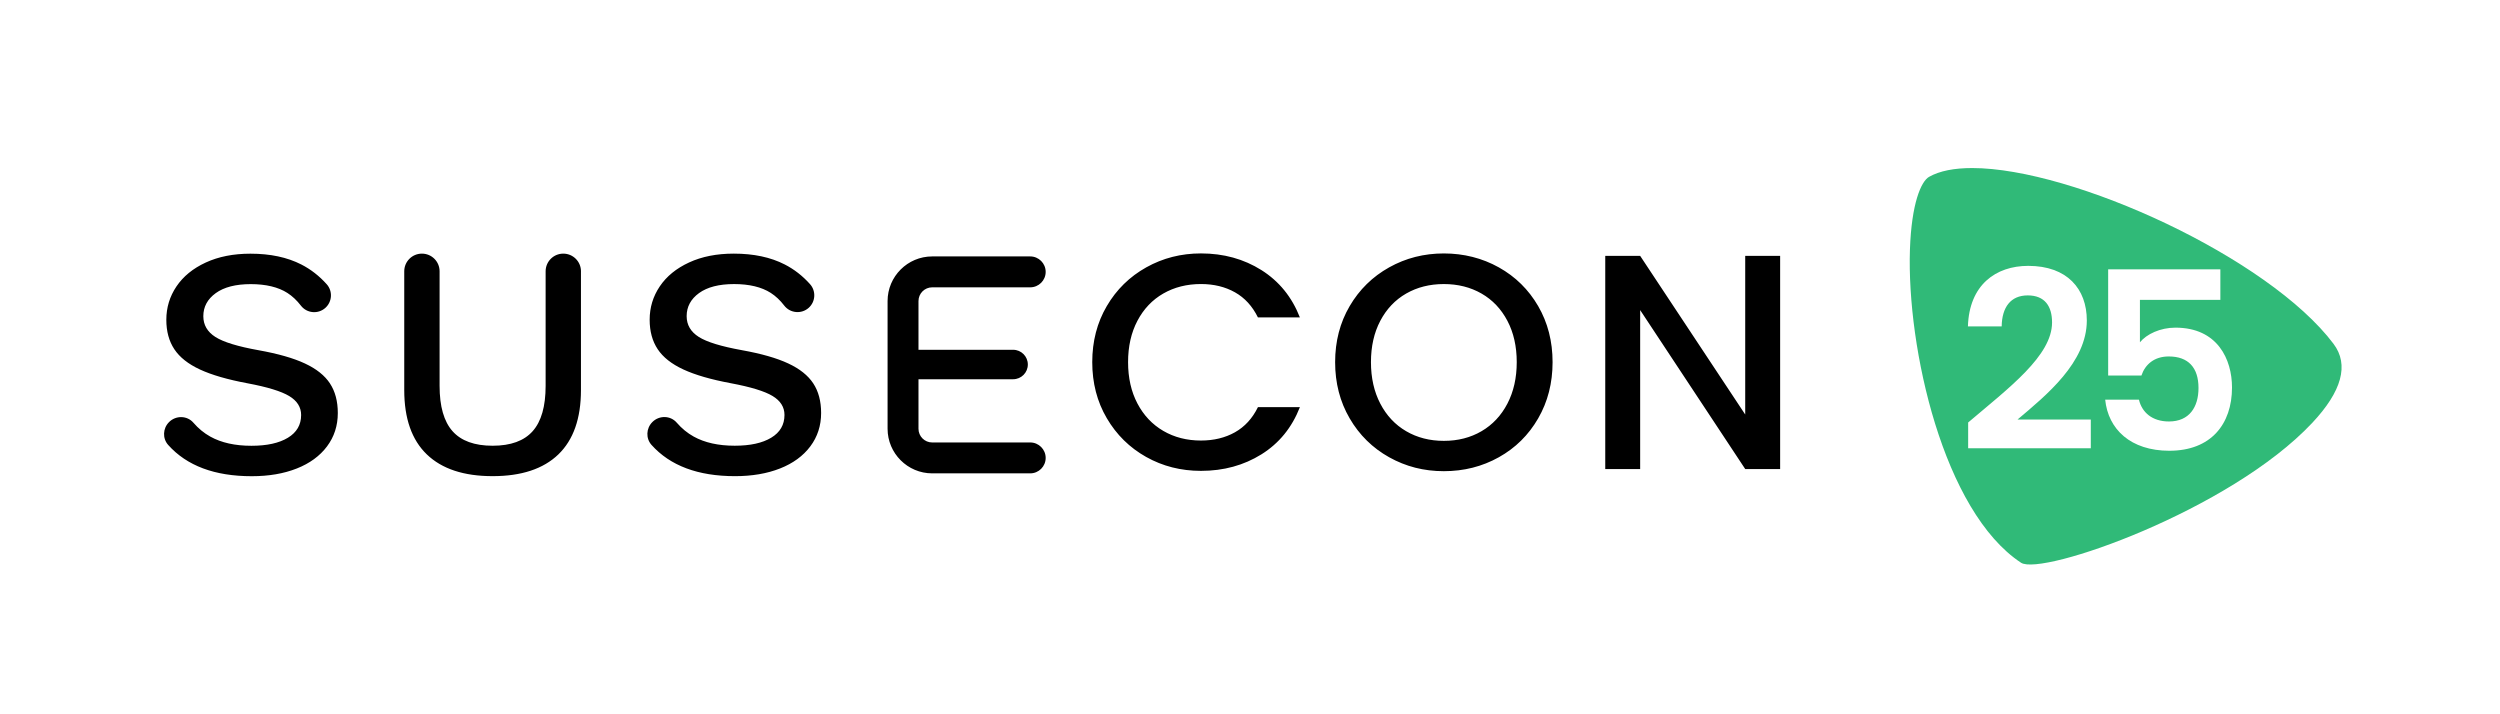 <?xml version="1.0" encoding="UTF-8"?>
<svg id="Layer_2" xmlns="http://www.w3.org/2000/svg" viewBox="0 0 1712.44 489">
  <defs>
    <style>
      .cls-1 {
        fill: #30ba78;
      }

      .cls-2 {
        fill: #000;
      }
    </style>
  </defs>
  <path class="cls-2" d="M1195.43,175.26v108.67l-71.96-108.67h-23.91v146.02h23.91v-108.88l71.96,108.88h23.92v-146.02h-23.92ZM1053.62,209.68c-6.58-11.33-15.56-20.17-26.96-26.54-11.4-6.36-24.09-9.54-37.66-9.54s-26.05,3.17-37.45,9.54c-11.4,6.37-20.42,15.21-27.06,26.54-6.64,11.33-9.96,24.13-9.96,38.39s3.31,27.1,9.96,38.5c6.64,11.4,15.66,20.27,27.06,26.64,11.4,6.36,23.74,9.54,37.45,9.54s26.26-3.17,37.66-9.54c11.4-6.36,20.38-15.24,26.96-26.64,6.58-11.39,9.86-24.24,9.86-38.5s-3.29-27.06-9.86-38.39ZM1032.53,276.49c-4.27,8.18-10.18,14.47-17.73,18.88-7.55,4.41-16.15,6.61-25.8,6.61s-18.25-2.2-25.8-6.61c-7.56-4.41-13.47-10.7-17.73-18.88-4.27-8.18-6.4-17.66-6.4-28.43s2.13-20.21,6.4-28.32c4.27-8.11,10.18-14.33,17.73-18.67,7.55-4.33,16.15-6.5,25.8-6.5s18.25,2.17,25.8,6.5c7.56,4.34,13.46,10.56,17.73,18.67,4.27,8.12,6.4,17.55,6.4,28.32s-2.14,20.25-6.4,28.43ZM845.92,296.1c-6.72,3.77-14.48,5.66-23.29,5.66-9.65,0-18.25-2.2-25.8-6.6-7.56-4.41-13.47-10.67-17.73-18.78-4.27-8.11-6.4-17.56-6.4-28.33s2.13-20.21,6.4-28.32c4.27-8.11,10.18-14.33,17.73-18.67,7.55-4.33,16.15-6.5,25.8-6.5,8.81,0,16.57,1.89,23.29,5.67,6.71,3.77,11.95,9.51,15.73,17.2h28.74c-5.46-13.98-14.24-24.78-26.33-32.41-12.1-7.62-25.91-11.43-41.43-11.43-13.57,0-26.05,3.17-37.45,9.54-11.4,6.37-20.42,15.21-27.06,26.54-6.64,11.33-9.96,24.12-9.96,38.39s3.31,27.07,9.96,38.4c6.64,11.33,15.63,20.17,26.96,26.54,11.33,6.36,23.84,9.54,37.55,9.54,15.52,0,29.33-3.78,41.43-11.33,12.09-7.55,20.87-18.33,26.33-32.31h-28.74c-3.77,7.69-9.02,13.42-15.73,17.2ZM385.84,173.73c-6.68,0-12.1,5.41-12.1,12.1v78.46c0,14.06-2.96,24.4-8.86,31.05-5.9,6.65-15.03,9.98-27.45,9.98s-21.57-3.33-27.47-9.98c-5.9-6.65-8.85-17-8.85-31.05v-78.46c0-6.69-5.42-12.1-12.11-12.1s-12.1,5.41-12.1,12.1v81.37c0,19.43,5.15,34.11,15.46,44.05,10.32,9.94,25.35,14.9,45.07,14.9s34.74-4.96,45.05-14.9c10.3-9.95,15.46-24.63,15.46-44.05v-81.37h.01c0-6.69-5.43-12.1-12.11-12.1ZM226.02,262.65c-3.59-5.46-9.3-10.01-17.15-13.67-7.84-3.67-18.41-6.69-31.72-9.08h0c-14.2-2.54-24.06-5.56-29.59-9.07-5.53-3.51-8.29-8.26-8.29-14.24,0-6.42,2.84-11.69,8.51-15.8,5.68-4.11,13.68-6.17,23.99-6.17s18.83,2.02,25.1,6.05c3.39,2.17,6.46,5.07,9.24,8.68,4.08,5.3,11.81,6,16.78,1.52,4.7-4.24,5.1-11.49.88-16.19-5.09-5.69-10.89-10.19-17.37-13.51-9.64-4.93-21.26-7.4-34.86-7.4-11.66,0-21.85,2.02-30.59,6.05-8.75,4.03-15.43,9.5-20.07,16.37-4.63,6.87-6.95,14.49-6.95,22.86,0,7.92,1.82,14.65,5.49,20.17,3.66,5.53,9.53,10.17,17.59,13.9,8.07,3.74,18.91,6.88,32.5,9.42,13.6,2.54,23.12,5.46,28.58,8.74,5.45,3.28,8.18,7.62,8.18,13,0,6.73-3.03,11.92-9.07,15.58-6.06,3.67-14.39,5.49-24.99,5.49-11.21,0-20.6-2.09-28.14-6.28-4.3-2.39-8.17-5.56-11.58-9.51-4.3-4.99-12.02-5.11-16.68-.45l-.03.04c-4.26,4.25-4.59,11.15-.57,15.63,12.79,14.28,31.86,21.41,57.23,21.41,11.66,0,21.93-1.75,30.82-5.27,8.89-3.51,15.8-8.56,20.73-15.13,4.93-6.57,7.4-14.2,7.4-22.86,0-8.07-1.79-14.83-5.38-20.28ZM557.07,262.62c-3.59-5.45-9.3-10.02-17.15-13.67-7.84-3.67-18.42-6.69-31.72-9.08h.03c-14.2-2.56-24.07-5.57-29.59-9.09-5.53-3.51-8.3-8.25-8.3-14.23,0-6.42,2.84-11.69,8.51-15.81,5.68-4.1,13.68-6.16,23.99-6.16s18.83,2.01,25.11,6.05c3.38,2.17,6.45,5.06,9.23,8.68,4.09,5.29,11.81,5.99,16.79,1.52,4.69-4.23,5.1-11.48.88-16.19-5.09-5.69-10.88-10.19-17.37-13.51-9.64-4.93-21.26-7.4-34.86-7.4-11.66,0-21.86,2.01-30.6,6.05-8.74,4.03-15.44,9.49-20.07,16.36-4.64,6.88-6.95,14.5-6.95,22.87,0,7.92,1.82,14.64,5.49,20.17,3.66,5.54,9.53,10.16,17.6,13.9,8.06,3.74,18.9,6.88,32.5,9.42,13.6,2.55,23.13,5.45,28.58,8.74,5.46,3.29,8.18,7.62,8.18,12.99,0,6.73-3.02,11.93-9.08,15.59-6.04,3.66-14.38,5.49-24.99,5.49-11.21,0-20.59-2.09-28.14-6.28-4.31-2.39-8.17-5.56-11.59-9.51-4.3-4.99-12.02-5.11-16.67-.45l-.04.05c-4.26,4.25-4.59,11.15-.57,15.63,12.79,14.28,31.87,21.41,57.22,21.41,11.66,0,21.93-1.76,30.83-5.27,8.89-3.51,15.79-8.55,20.72-15.12,4.94-6.58,7.41-14.2,7.41-22.87,0-8.06-1.79-14.83-5.38-20.28ZM705.67,303.07h0s-67.14.01-67.14.01c-5.18,0-9.39-4.21-9.39-9.39v-33.92h64.81c5.57,0,10.09-4.51,10.09-10.09s-4.52-10.09-10.09-10.09h-64.81v-33.38c0-5.18,4.22-9.4,9.39-9.4h67.14c5.84,0,10.59-4.73,10.59-10.58s-4.75-10.59-10.59-10.59h-67.14c-16.84,0-30.56,13.71-30.56,30.56v87.48c0,16.85,13.72,30.56,30.56,30.56h67.14c5.84,0,10.59-4.73,10.59-10.58s-4.75-10.59-10.59-10.59Z"/>
  <path class="cls-1" d="M1598.45,235.57h0c-22.17-29.51-66.81-59.63-114.51-82.38-47.7-22.7-98.53-38.08-133.05-38.08-12.13,0-22.28,1.9-29.54,6.03-5.37,3.06-12.01,17.92-13.09,49.82-2.24,67.39,22.93,179.43,76.11,214.5,14.1,9.27,142.97-35.69,199.4-95.74,20.42-21.74,25.37-39.94,14.67-54.15ZM1432.13,307.07h-83.99v-17.68c28.05-23.8,57.47-45.73,57.47-68.52,0-11.05-4.93-18.53-16.66-18.53s-17.68,8.16-17.85,21.25h-23.12c.85-28.39,19.04-41.48,41.32-41.48,26.69,0,40.12,15.81,40.12,37.4,0,28.74-27.71,51.18-47.44,67.84h50.16v19.72ZM1486.03,308.76c-26.69,0-41.99-14.79-44.03-35.02h23.12c2.04,8.67,9.01,14.96,20.57,14.96,13.94,0,20.23-9.86,20.23-22.95,0-13.94-6.97-21.59-20.4-21.59-9.86,0-16.15,5.44-18.7,13.09h-22.78v-72.77h76.85v20.91h-55.09v29.07c4.59-5.61,13.94-10.03,24.31-10.03,28.9,0,38.76,21.76,38.76,40.97,0,25.33-14.62,43.35-42.84,43.35Z"/>
</svg>
